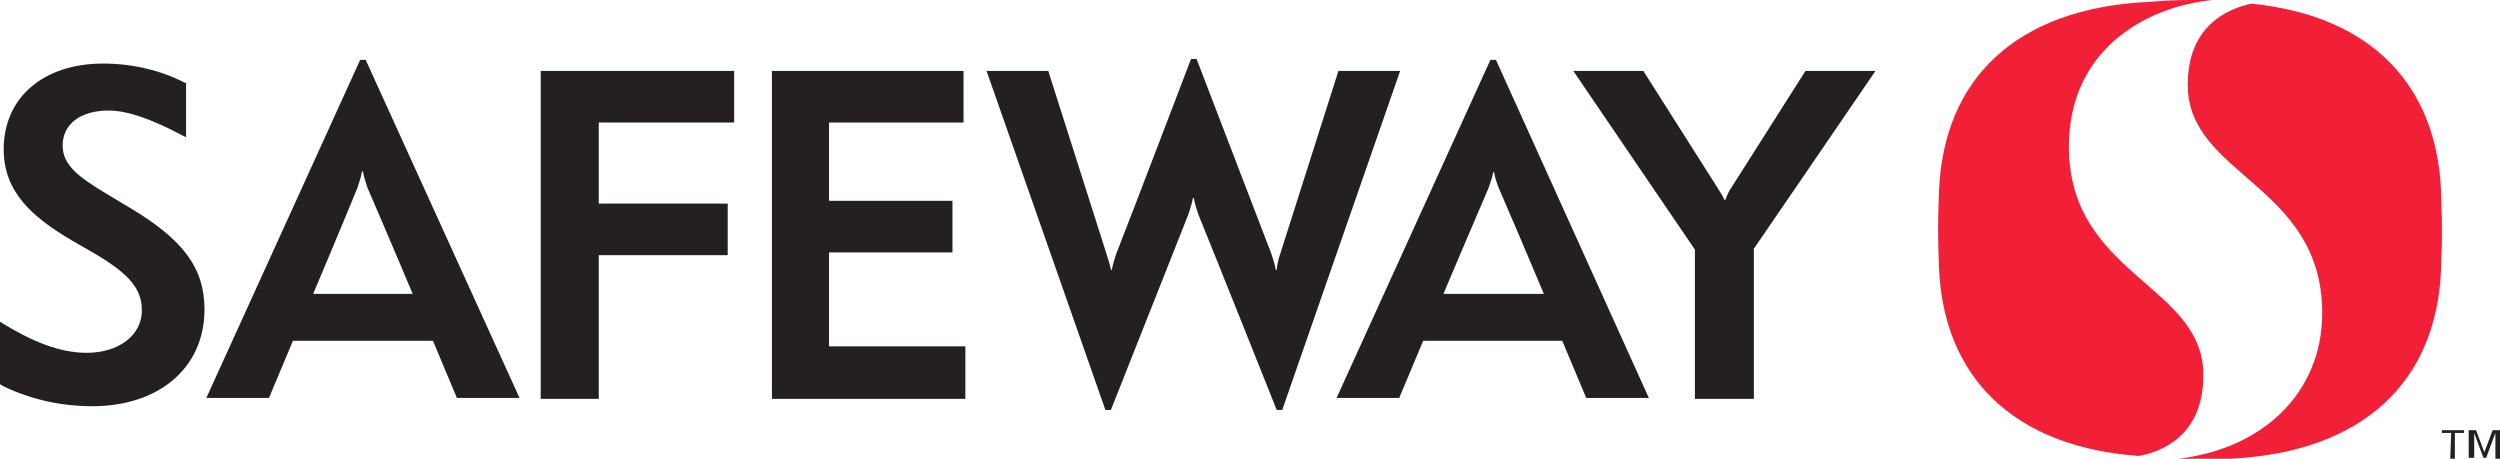 <?xml version="1.0" encoding="utf-8"?>
<!-- Generator: Adobe Illustrator 24.1.1, SVG Export Plug-In . SVG Version: 6.00 Build 0)  -->
<svg version="1.1" id="Layer_1" xmlns="http://www.w3.org/2000/svg" xmlns:xlink="http://www.w3.org/1999/xlink" x="0px" y="0px"
	 viewBox="0 0 271.4 49.8" style="enable-background:new 0 0 271.4 49.8;" xml:space="preserve">
<style type="text/css">
	.st0{fill:#241F20;}
	.st1{fill:#F22036;}
</style>
<path class="st0" d="M14,22.5l-2.5-1.5c-3-1.8-4.7-3.1-4.7-5.2c0-2.3,1.9-3.8,5-3.8c2,0,4.6,0.9,8,2.7l0.4,0.2V9h-0.1
	c-2.7-1.4-5.8-2.1-8.9-2.1c-6.5,0-10.8,3.7-10.8,9.3c0,4.6,3,7.3,7.4,9.9l2.6,1.5c3.7,2.2,5,3.8,5,6.1c0,2.7-2.5,4.6-6,4.6
	c-2.8,0-5.8-1.1-9.6-3.5l0-0.2v7L0.5,42c3,1.4,6.2,2.1,9.5,2.1c7.3,0,12.2-4.2,12.2-10.5C22.2,29.1,19.9,26,14,22.5z"/>
<path class="st0" d="M58.7,7.7v35.6H65V27.7h14v-5.6H65v-8.8h14.7V7.7H58.7z"/>
<path class="st0" d="M90,27.4h13.4v-5.6H90v-8.5h14.6V7.7H83.8v35.6h21v-5.7H90V27.4z"/>
<path class="st0" d="M203.6,7.7H196l-8,12.6c-0.3,0.4-0.5,0.9-0.7,1.4h-0.1c-0.2-0.5-0.5-0.9-0.8-1.4c-4.9-7.7-8-12.6-8-12.6h-7.6
	L184,27.1v16.2h6.4V27C191.1,26,203.6,7.7,203.6,7.7z"/>
<path class="st0" d="M162.4,6.5h-0.6l-16.7,36.7h6.8l2.6-6.2h15.1l2.6,6.2h6.8L162.4,6.5 M156.7,31.9c0,0,3-7.1,4.9-11.5
	c0.2-0.6,0.4-1.1,0.5-1.7h0.1c0.1,0.6,0.3,1.2,0.5,1.7c2,4.6,4.9,11.5,4.9,11.5H156.7z"/>
<path class="st0" d="M129,23.3c0.2-0.6,0.4-1.2,0.5-1.8h0.1c0.1,0.6,0.3,1.2,0.5,1.8c1.2,2.9,8.5,21.2,8.5,21.2h0.6L152,7.7h-6.7
	L139,27.5c-0.2,0.5-0.4,1.5-0.4,1.8h-0.1c-0.1-0.6-0.3-1.2-0.5-1.8c-1.2-3.1-8.1-21.1-8.1-21.1h-0.6c0,0-6.6,17.3-8.1,21.1
	c-0.2,0.6-0.4,1.2-0.5,1.8h-0.1c0-0.2-0.3-1.2-0.5-1.8c-1.6-5-6.3-19.8-6.3-19.8h-6.7L120,44.5h0.6L129,23.3z"/>
<path class="st0" d="M39.7,6.5h-0.6L22.4,43.2h6.8l2.6-6.2H47l2.6,6.2h6.8L39.7,6.5 M34,31.9c0,0,3-7.1,4.8-11.5
	c0.2-0.6,0.4-1.2,0.5-1.8h0.1c0.1,0.6,0.3,1.2,0.5,1.8c2,4.6,4.9,11.5,4.9,11.5H34z"/>
<path class="st1" d="M239.2,40.7c0-9.8-14.6-10.8-14.6-24.8c0-10.1,7.8-15.1,15.6-15.9c-0.7,0-1.5,0-2.5,0c-1.9,0-2.8,0.1-4.4,0.2
	c-14.6,0.7-22.3,8.5-22.8,20.5c0,0.8-0.1,2.1-0.1,4.2l0,0c0,2.1,0.1,3.5,0.1,4.2c0.5,11.7,7.9,19.4,21.7,20.4
	C234.4,49.1,239.2,47.5,239.2,40.7z"/>
<path class="st1" d="M265,20.7c-0.5-11.4-7.5-19-20.6-20.3c-2.3,0.5-6.9,2.2-6.9,8.8c0,9.9,14.6,10.8,14.6,24.8
	c0,8.7-6.6,15.1-16.6,15.9c0.6,0,1.3,0,2.2,0c1.9,0,2.8-0.1,4.4-0.1c14.6-0.7,22.4-8.5,22.9-20.5c0-0.8,0.1-2.1,0.1-4.2l0,0
	C265.1,22.8,265,21.4,265,20.7z"/>
<path class="st0" d="M266.1,47h-1v-0.3h2.4V47h-1v2.8H266L266.1,47z M268,46.7h0.8l0.9,2.4l0.9-2.4h0.8v3.1h-0.5V47l0,0l-1,2.7h-0.3
	l-1-2.7l0,0v2.7H268L268,46.7z"/>
</svg>
